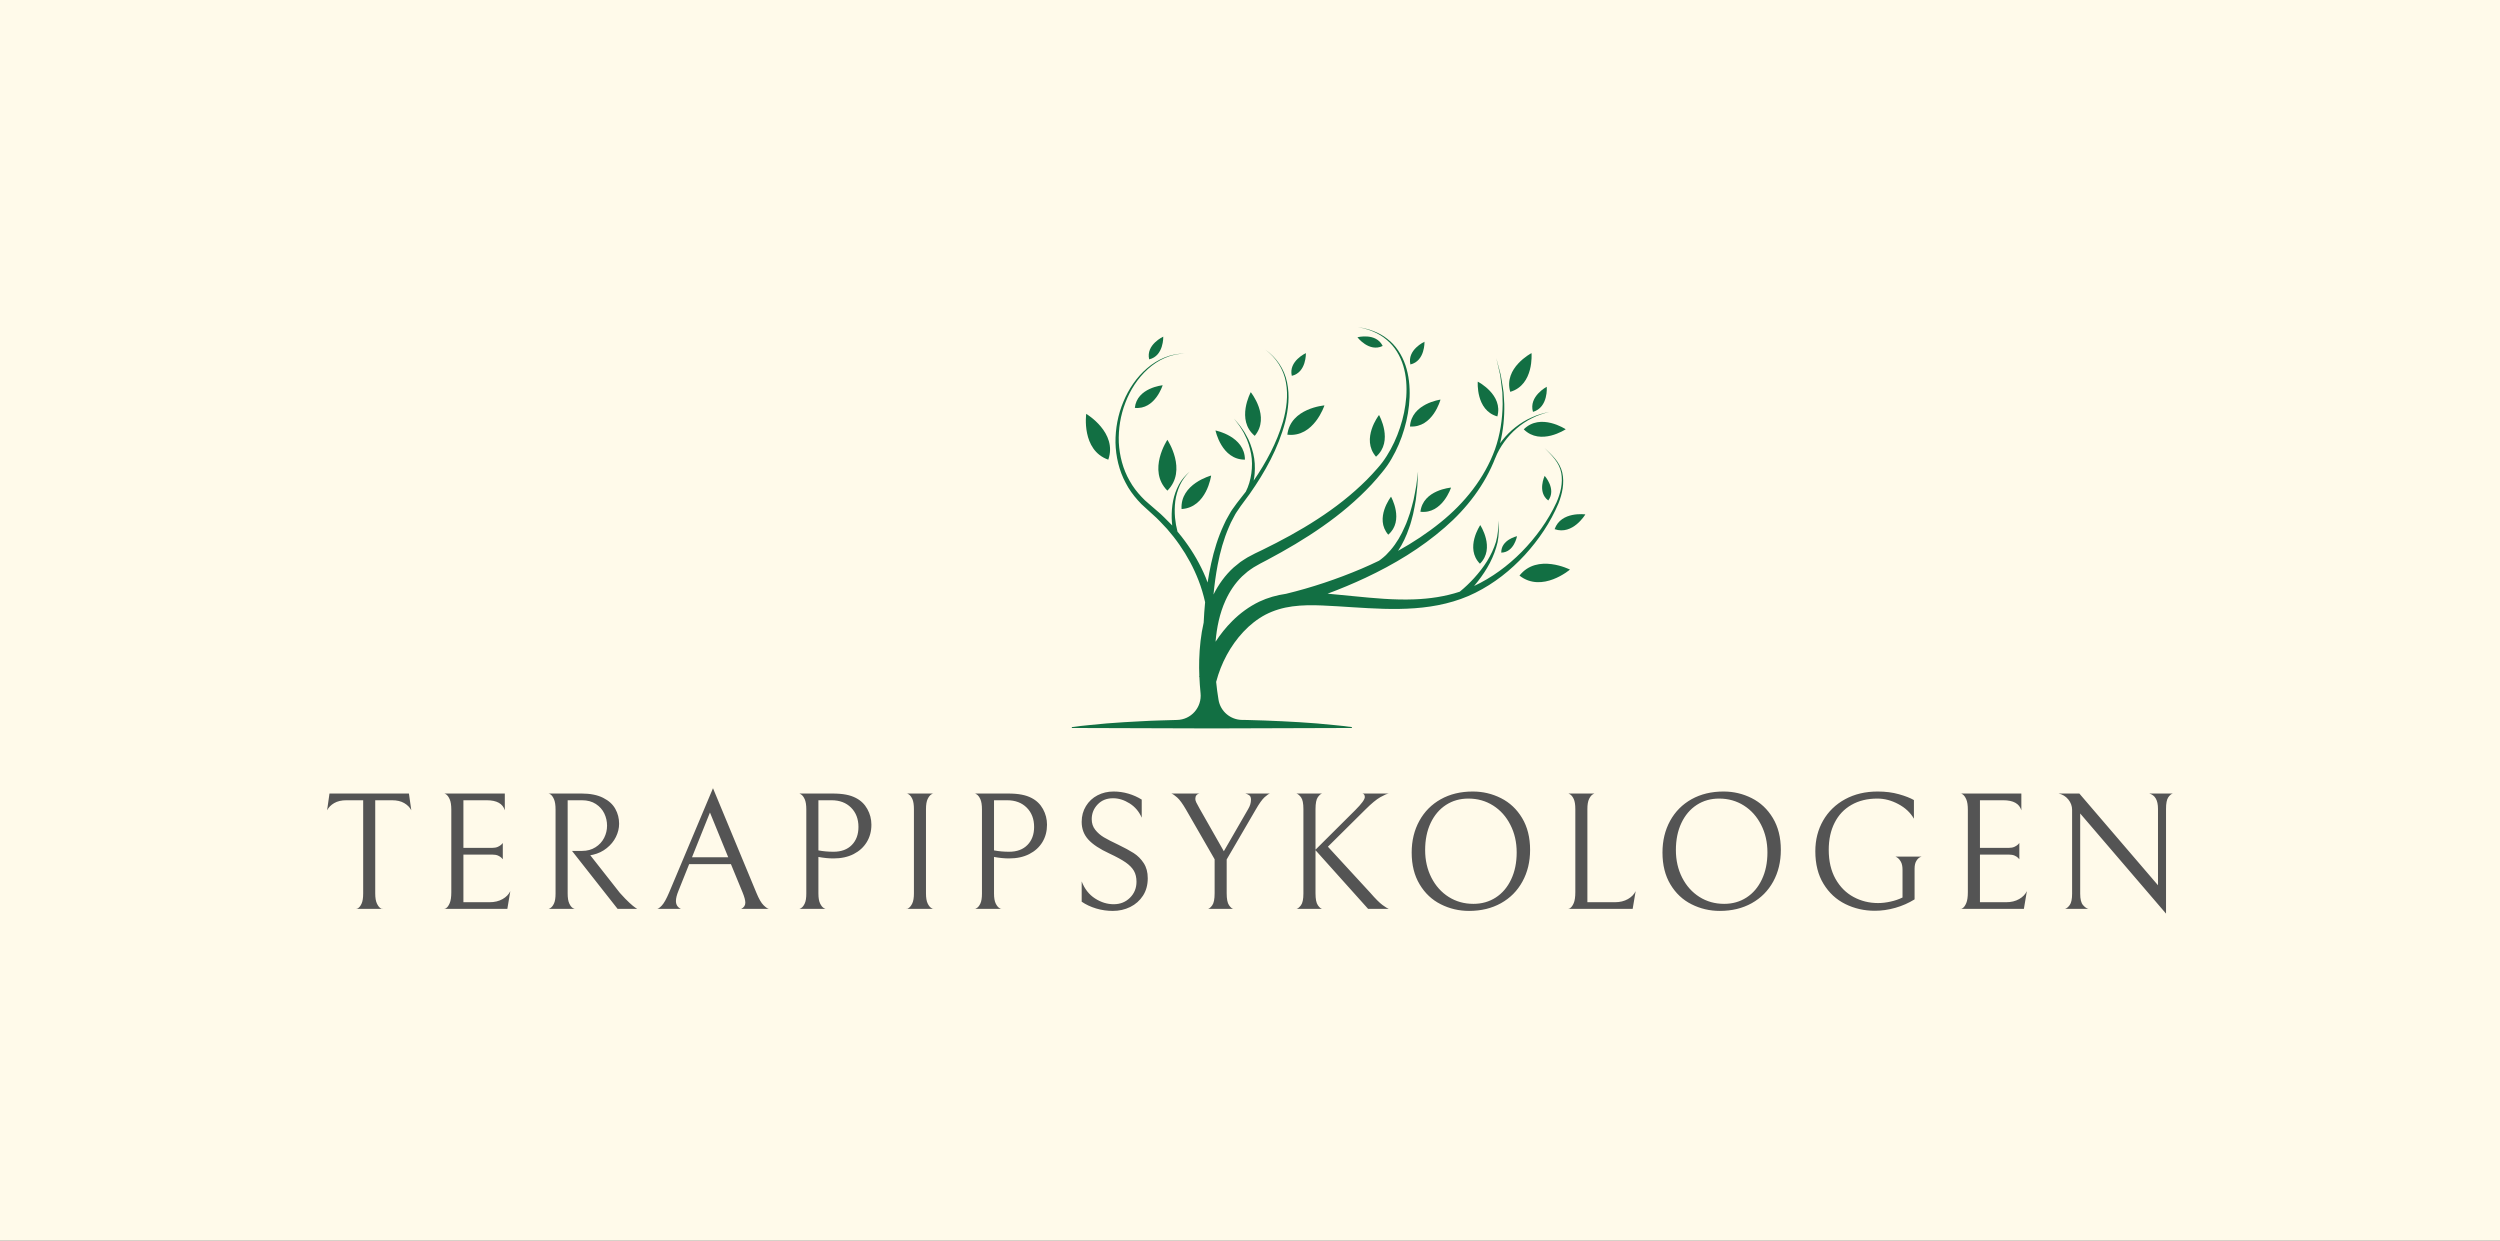 <svg xmlns="http://www.w3.org/2000/svg" viewBox="20 154.743 535 265.515"><rect x="20" y="154.743" width="535" height="265.515" fill="#333333" stroke="none"/><rect height="100%" width="100%" x="20" y="154.743" fill="rgba(255, 250, 234, 1)"/> <svg xmlns="http://www.w3.org/2000/svg" xmlns:xlink="http://www.w3.org/1999/xlink" version="1.1" id="iiii_1" x="249.376" y="224.743" viewBox="1563.3 767.9 1873.5 1464.2" xml:space="preserve" height="85.881" width="109.888" preserveAspectRatio="xMinYMin" enable-background="new 0 0 5000 3000" style="overflow: visible;"><path d="M3339,1410.5c13.7-35,22-73.9,13.7-111.4c-4.3-18.6-13.6-35.7-25.6-50.1c-11.9-14.6-25.8-27.2-39.2-40.2   c13,13.4,26.4,26.6,37.7,41.4c11.4,14.7,19.8,31.6,23.3,49.7c6.6,36.5-2.6,73.9-17.3,107.5c-31.1,67.2-75.6,128.2-127.3,180.8   c-50.5,51-109,94.2-173.4,124.2c4.6-5.5,9.2-11,13.6-16.7c16.5-21.2,31.6-43.6,44-67.4c12.3-23.9,22-49.1,28-75.2   c5.2-26.3,5.9-53.2,1.7-79.3c2.2,26.4-0.6,52.7-7.5,77.8c-7.8,24.9-19.1,48.5-32.6,70.6c-13.8,22-30,42.5-47.4,61.7   c-16.2,17.7-33.9,34.7-52.2,49.4c-53.2,17.6-109.4,25.8-165.8,27.9c-73.4,2.9-147.2-4.2-221.5-11.6c-31.4-3.2-63-6.4-94.8-9.1   c46.7-17.4,92.7-36.6,138-57.8c103.8-48.7,203.3-108.5,290-184.2c79.5-68.7,145.9-155.1,183.9-253.4l0.1,0.1   c7.8-20.1,19.1-40,32.2-58.1c13.1-18.2,28.3-34.9,45.4-49.4c17-14.6,35.7-27.6,56.1-37.4c20-10.6,41.8-17.3,63.7-23.3   c-22.1,4.9-44.3,10.7-65,20.5c-21,9-40.6,21.3-58.6,35.4c-18.2,14.1-34.5,30.5-48.8,48.6c-2.7,3.4-5.3,7-7.8,10.5   c11.7-47,16.5-95.5,15.4-143.6l-2.6-42.7c-1.8-14.1-4.5-28.1-6.7-42.2l-3.5-21l-5.5-20.6l-10.9-41.2l9.5,41.5l4.7,20.7l2.8,21.1   c1.7,14.1,3.8,28,5.2,42.1l1.1,42.4c-0.7,56.4-9.4,112.6-28,165.6c-38.6,105.7-111.1,195.9-198.1,265.9   c-48.5,39.4-100.9,73.8-155.5,104.2c17.1-26,30.3-54.1,40-83c6.5-16.5,10.2-33.8,14.8-50.7c3.9-17.1,6.8-34.4,9.9-51.6   c1.9-17.4,4.2-34.7,5.7-52l2.6-52.1l-6.6,51.7c-2.8,17.1-6.5,34.1-9.7,51c-4.4,16.7-8.5,33.5-13.6,49.9   c-5.9,16.2-10.7,32.6-18.2,48c-13.3,31.4-30.6,61-52.3,86.3c-5.4,6.3-11.3,12.1-16.9,18.1c-6.3,5.2-12,11.3-18.7,15.8   c-2.1,1.7-4.3,3.2-6.5,4.7c-21.2,10.2-42.6,20.1-64.3,29.3c-88.9,37.7-181.7,68.8-275,91.4c-33.3,4.8-66.7,14-97.9,28.8   c-36.8,17.8-69.8,42.2-98.1,70.4c-23.1,23-43.4,48.5-61.1,75.6c4.4-52.3,15-103.7,36.2-150.3c14.9-33,35.1-63.3,60.7-88.2   c6.7-5.9,13.4-11.9,20.2-17.6c7.4-5.1,14.4-10.7,22.1-15.4c8-4.5,15.2-9,23.8-13.6l26-13.6c69.1-36.8,137-76.4,201.2-121.6   c64.4-44.9,125.1-95.7,178.9-153.2c13.3-14.6,26.3-29.3,38.6-44.7c12.6-15.1,24.4-31.8,34.2-49c20.1-34.3,35.6-71,46.6-108.9   c11.2-37.8,17.9-77,19.5-116.3c1.4-39.3-2.6-79.2-15.2-116.7c-12.8-37.2-34.8-72.1-66.2-95.9c-30.8-24.7-69.3-37.2-107.5-42.9   c38,7,75.7,20.8,104.9,46.1c29.9,24.4,49.9,58.8,61,95.2c10.9,36.7,13.5,75.4,10.8,113.6c-2.9,38.2-10.7,75.9-22.9,112.2   c-11.9,36.3-28.1,71.2-48.4,103.2c-10.1,16.1-21.3,31-34.1,45.2c-12.5,14.6-25.7,28.4-39.1,42.1   c-54.3,54.1-115.1,101.5-179.6,143.2c-64.3,42-132.2,78.5-201.5,112.4l-26.1,12.5c-8.8,4.3-18.2,9.6-27.3,14.4   c-9,5.2-17.5,11.4-26.3,17c-8.3,6.4-16.4,13-24.4,19.8c-30.8,27.9-55.3,62.2-73.6,98.8c3.5-36.4,8.5-72.7,15.3-108.5   c8.9-47.1,21.8-93.5,40.7-137.1c4.2-11.2,9.7-21.7,15.4-32.1l8.3-15.7c2.8-5.2,6.5-9.8,9.7-14.8c12.6-19.6,28.5-38.8,42.5-58.8   c56.1-79.8,104.3-166.7,129.4-261.6c12-47.3,17.4-97.4,7.1-145.5c-9.6-48.3-39.2-91.4-79.1-119.1c39.2,28.8,67,72.2,75.1,119.9   c8.7,47.5,2.1,96.5-11,142.6c-22.7,77.2-61.3,148.7-106.8,215.1c1.5-8.2,2.8-16.5,3.5-24.9c2-24.9,0.8-50.1-5.1-74.2   c-6-24-14.1-47.6-26.9-68.6c-5.4-11.1-13.4-20.6-20-30.8c-7.4-9.8-15.7-18.7-23.5-28c7.3,9.8,15.1,19.1,21.9,29.2   c6.1,10.5,13.4,20.3,18.1,31.5c11.5,21.4,18,44.9,22.6,68.3c4.4,23.6,4.1,47.8,0.9,71.3c-3.2,23.2-10,46.6-20.2,66.5   c-14.1,19-29.5,36.4-43.5,56.9c-3.5,5.1-7.6,10-10.7,15.3l-9.2,16.2c-6.3,10.8-12.3,21.6-17,33.1c-21,44.9-35.5,92.4-46,140.4   c-5.1,23.1-9.4,46.3-13,69.6c-2.3-6.1-4.4-12.3-7-18.4c-19.7-47.3-45.4-91.9-75.7-132.9c-7.9-10-15-20.6-23.5-30.1l-3.6-4.2   c-4.3-16.3-7.4-33.4-9-50.5c-1.8-20.2-1.6-40.5,0.9-60.7c2.6-20.1,8.4-39.8,16.8-58.4c8.4-18.7,21.3-34.9,35.7-49.7   c-15.3,13.8-29.5,29.3-39.3,47.8c-9.8,18.4-17.1,38.3-21.2,58.9c-4,20.6-5.5,41.7-5.1,62.7c0.3,9.3,0.9,18.5,1.9,27.7l-2.2-2.6   c-18-17.9-35.3-36.7-55-52.7l-28.5-24.7l-13.7-12c-4.4-4.2-8.5-8.7-12.8-13c-16.6-17.7-31.6-37.1-43.3-58.5   c-24.3-42.3-36.9-91-39.4-140c-1.7-49.1,6.1-98.9,24.1-145c17.6-46.2,44.9-89.2,81.8-122.5c36.5-33.4,84.4-56,134.8-56.5   c-50.4-0.9-99.5,20.6-137.5,53.5c-38.4,32.8-67.4,75.9-86.6,122.6c-19.7,46.7-29.1,97.5-28.7,148.4c1.2,50.8,12.9,102,37.3,147.4   c11.7,22.9,27,43.9,44.1,63.1c4.4,4.7,8.7,9.5,13.2,14.1l14.2,13.1l27.6,25.2c18.8,16.1,35,34.7,52,52.5l23.5,28.4   c7.9,9.4,14.5,19.8,21.9,29.7c28.1,40.3,51.5,83.7,69.1,129.2c10.2,25.8,17.9,52.5,24,79.3c0,0.3,0,0.6,0.1,0.8   c-2.4,24.6-4.1,49.3-5.2,74.1c-10.3,44.8-14.9,90.5-16.3,135.6c-0.6,19.9-0.4,39.8,0.5,59.7c-0.3,1-0.7,2-1,3.1l1.2,0.3   c0.8,19,2.2,38,4,56.9c0.1,0.6,0.1,1.1,0.2,1.7c5.4,51.9-34.3,97.4-86.5,98h0c-42.6,1.5-85.2,2-127.7,4.6   c-42.6,1.9-85.2,4.8-127.7,8c-42.6,4.6-85.2,7.2-127.7,13.5v3.2l510.9,1.6l510.9-1.6v-3.2c-42.6-6.2-85.2-8.9-127.7-13.4   c-42.6-3.2-85.2-6.1-127.7-8c-42.6-2.5-85.2-3.1-127.7-4.6l-17.6-0.2c-42.5-0.5-78.9-31.2-85.9-73.2c-3.7-21.9-6.6-44.1-8.8-66.3   l0.3,0.1c17.6-67.1,51.5-131.2,99-181.9c23.7-25.4,51-47,81-62.9c30.3-15.6,63.5-25.5,98.4-30.1c35-4.7,71.1-4.9,107.9-3.3   c36.9,1.5,74.1,4.1,111.5,6.5c74.7,4.7,150.5,9.3,226.6,3.6c75.8-5.5,152.6-21.9,221.2-56.5c68.6-34.1,129.1-82.1,180.3-137.7   C3266.9,1543.5,3309.7,1480.3,3339,1410.5z" style="fill: #126F43; fill-opacity: 1;"></path><path d="M1911.8,1179.1c0,0-74.2,111.3,0,185.5C1986,1290.4,1911.8,1179.1,1911.8,1179.1z" style="fill: #126F43; fill-opacity: 1;"></path><path d="M1696.2,1251.6c34.7-99-80.5-167.2-80.5-167.2S1597.1,1216.9,1696.2,1251.6z" style="fill: #126F43; fill-opacity: 1;"></path><path d="M3196.5,1674.5c82.4,64.9,184.2-21.9,184.2-21.9S3261.5,1592.1,3196.5,1674.5z" style="fill: #126F43; fill-opacity: 1;"></path><path d="M3324.7,1505.1c66.3,23.3,112.1-53.8,112.1-53.8S3348,1438.8,3324.7,1505.1z" style="fill: #126F43; fill-opacity: 1;"></path><path d="M2849.9,821.3c0,0-64,29.2-51.4,82.9C2852.3,891.6,2849.9,821.3,2849.9,821.3z" style="fill: #126F43; fill-opacity: 1;"></path><path d="M2417.2,862.8c0,0-64,29.2-51.4,82.9C2419.5,933.1,2417.2,862.8,2417.2,862.8z" style="fill: #126F43; fill-opacity: 1;"></path><path d="M2605.2,805c0,0,42.6,55.9,92.2,31.7C2673.2,787.2,2605.2,805,2605.2,805z" style="fill: #126F43; fill-opacity: 1;"></path><path d="M1896.8,802.7c0,0-64,29.2-51.4,82.9C1899.2,873,1896.8,802.7,1896.8,802.7z" style="fill: #126F43; fill-opacity: 1;"></path><path d="M3288.4,1310.6c0,0-28.1,59.2,13.1,89.9C3332.2,1359.3,3288.4,1310.6,3288.4,1310.6z" style="fill: #126F43; fill-opacity: 1;"></path><path d="M1793.1,1062.6c73.6,7.6,101.5-82.5,101.5-82.5S1800.7,989,1793.1,1062.6z" style="fill: #126F43; fill-opacity: 1;"></path><path d="M2194.8,1251.5c-0.4-85.5-107.4-106.4-107.4-106.4S2109.3,1251.9,2194.8,1251.5z" style="fill: #126F43; fill-opacity: 1;"></path><path d="M2230.6,1164.7c58-69.6-14.5-159.4-14.5-159.4S2161.1,1106.7,2230.6,1164.7z" style="fill: #126F43; fill-opacity: 1;"></path><path d="M2349.5,1160.4c96.9,11.4,135.4-106.8,135.4-106.8S2360.9,1063.5,2349.5,1160.4z" style="fill: #126F43; fill-opacity: 1;"></path><path d="M2835.1,1441.6c79.9,9.4,111.7-88.1,111.7-88.1S2844.5,1361.6,2835.1,1441.6z" style="fill: #126F43; fill-opacity: 1;"></path><path d="M2717.7,1525.3c59.5-51.4,10.1-138.6,10.1-138.6S2666.3,1465.8,2717.7,1525.3z" style="fill: #126F43; fill-opacity: 1;"></path><path d="M2673,1240.8c65.3-56.5,11-152.2,11-152.2S2616.6,1175.5,2673,1240.8z" style="fill: #126F43; fill-opacity: 1;"></path><path d="M2908.3,1032.4c0,0-106.1,14.4-111.3,98.2C2880.7,1135.9,2908.3,1032.4,2908.3,1032.4z" style="fill: #126F43; fill-opacity: 1;"></path><path d="M3240.4,862.8c0,0-103.1,53.8-77.6,141.3C3250.4,978.6,3240.4,862.8,3240.4,862.8z" style="fill: #126F43; fill-opacity: 1;"></path><path d="M3296,985.6c0,0-66.8,34.9-50.3,91.6C3302.5,1060.7,3296,985.6,3296,985.6z" style="fill: #126F43; fill-opacity: 1;"></path><path d="M3212.1,1140.9c61.3,61.1,153.1-0.3,153.1-0.3S3273.2,1079.6,3212.1,1140.9z" style="fill: #126F43; fill-opacity: 1;"></path><path d="M3130,1590.8c47-1,57.5-60.1,57.5-60.1S3129,1543.7,3130,1590.8z" style="fill: #126F43; fill-opacity: 1;"></path><path d="M3052.2,1631.2c56.8-55.9,1.2-140.9,1.2-140.9S2996.3,1574.3,3052.2,1631.2z" style="fill: #126F43; fill-opacity: 1;"></path><path d="M3115.7,1093.8c22.2-79.3-71.4-126.9-71.4-126.9S3036.3,1071.6,3115.7,1093.8z" style="fill: #126F43; fill-opacity: 1;"></path><path d="M1963.6,1431.7c92.1-5.7,107.9-122.2,107.9-122.2S1957.9,1339.6,1963.6,1431.7z" style="fill: #126F43; fill-opacity: 1;"></path></svg> <svg xmlns="http://www.w3.org/2000/svg" y="323.418" viewBox="1.18 5.35 395 26.84" x="90" height="26.84" width="395" style="overflow: visible;"><g fill="#545454" fill-opacity="1" style=""><path d="M5.31 7.93Q3.73 7.93 2.69 8.54Q1.65 9.15 1.18 10.08L1.18 10.08L1.69 6.49L18.69 6.49L19.20 10.08Q18.73 9.15 17.69 8.54Q16.65 7.93 15.07 7.93L15.07 7.93L11.48 7.93L11.48 27.84Q11.48 29.28 11.84 30.03Q12.20 30.79 12.63 31.04Q13.06 31.29 13.06 31.18L13.06 31.18L7.36 31.18Q7.36 31.29 7.79 31.04Q8.22 30.79 8.56 30.05Q8.90 29.32 8.90 27.84L8.90 27.84L8.90 7.93L5.31 7.93ZM39.75 31.18L26.22 31.18Q26.22 31.29 26.65 31.02Q27.08 30.75 27.42 29.94Q27.76 29.14 27.76 27.59L27.76 27.59L27.76 9.98Q27.76 8.50 27.42 7.73Q27.08 6.96 26.65 6.67Q26.22 6.39 26.22 6.49L26.22 6.49L39.21 6.49L39.21 10.08Q38.56 7.93 35.33 7.93L35.33 7.93L30.35 7.93L30.35 18.12L36.52 18.12Q37.24 18.12 37.74 17.89Q38.24 17.65 38.49 17.40Q38.74 17.15 38.78 17.08L38.78 17.08L38.78 20.56Q38.74 20.49 38.49 20.24Q38.24 19.99 37.76 19.77Q37.27 19.56 36.55 19.56L36.55 19.56L30.35 19.56L30.35 29.75L35.94 29.75Q37.56 29.75 38.73 29.08Q39.89 28.42 40.39 27.38L40.39 27.38L39.75 31.18ZM55.74 18.77Q57.39 18.77 58.61 17.99Q59.83 17.22 60.46 15.99Q61.09 14.75 61.09 13.38L61.09 13.38Q61.09 11.98 60.50 10.75Q59.90 9.51 58.68 8.72Q57.46 7.93 55.71 7.93L55.71 7.93L52.66 7.93L52.66 27.88Q52.66 29.32 53.02 30.05Q53.37 30.79 53.80 31.02Q54.24 31.25 54.24 31.18L54.24 31.18L48.53 31.18Q48.53 31.25 48.96 31.00Q49.39 30.75 49.73 30.03Q50.07 29.32 50.07 27.88L50.07 27.88L50.07 9.94Q50.07 8.47 49.73 7.70Q49.39 6.93 48.96 6.66Q48.53 6.39 48.53 6.49L48.53 6.49L55.63 6.49Q58.43 6.49 60.25 7.41Q62.06 8.32 62.86 9.78Q63.67 11.23 63.67 12.95L63.67 12.95Q63.67 14.39 62.99 15.77Q62.31 17.15 61.03 18.17Q59.76 19.20 58.07 19.59L58.07 19.59L57.50 19.70L63.82 27.74Q65.07 29.14 65.90 29.89Q66.72 30.64 67.10 30.89Q67.48 31.15 67.55 31.18L67.55 31.18L63.35 31.18L53.59 18.77L55.74 18.77ZM87.60 21.60L78.66 21.60L76.37 27.31Q75.83 28.63 75.83 29.49L75.83 29.49Q75.83 30.68 76.90 31.18L76.90 31.18L71.77 31.18Q72.13 31.18 72.81 30.46Q73.49 29.75 74.39 27.63L74.39 27.63L83.76 5.35L93.05 27.74Q93.84 29.67 94.58 30.39Q95.31 31.11 95.74 31.18L95.74 31.18L89.78 31.18Q90.68 30.75 90.68 29.85L90.68 29.85Q90.68 29.10 90.11 27.70L90.11 27.70L87.60 21.60ZM79.27 20.13L87.02 20.13L83.11 10.55L79.27 20.13ZM117.66 13.17Q117.66 15.25 116.67 16.88Q115.68 18.51 113.85 19.45Q112.02 20.38 109.55 20.38L109.55 20.38Q108.04 20.38 106.32 20.06L106.32 20.06L106.32 27.88Q106.32 29.28 106.68 30.02Q107.04 30.75 107.47 31.00Q107.90 31.25 107.90 31.18L107.90 31.18L102.19 31.18Q102.19 31.25 102.62 31.00Q103.05 30.75 103.39 30.03Q103.73 29.32 103.73 27.88L103.73 27.88L103.73 9.90Q103.73 8.47 103.39 7.71Q103.05 6.96 102.62 6.69Q102.19 6.42 102.19 6.49L102.19 6.49L109.22 6.49Q111.05 6.49 112.24 6.73Q113.42 6.96 114.32 7.43L114.32 7.43Q115.93 8.25 116.79 9.81Q117.66 11.37 117.66 13.17L117.66 13.17ZM114.89 13.64Q114.89 11.09 113.31 9.51Q111.74 7.93 109.12 7.93L109.12 7.93L106.32 7.93L106.32 18.66Q107.86 18.95 109.55 18.95L109.55 18.95Q112.06 18.95 113.48 17.49Q114.89 16.04 114.89 13.64L114.89 13.64ZM125.18 31.18Q125.18 31.29 125.61 31.02Q126.04 30.75 126.40 30.02Q126.76 29.28 126.76 27.84L126.76 27.84L126.76 9.83Q126.76 8.40 126.42 7.66Q126.08 6.93 125.65 6.67Q125.22 6.42 125.22 6.49L125.22 6.49L130.92 6.49Q130.92 6.42 130.49 6.67Q130.06 6.93 129.70 7.66Q129.34 8.40 129.34 9.83L129.34 9.83L129.34 27.84Q129.34 29.28 129.70 30.02Q130.06 30.75 130.49 31.00Q130.92 31.25 130.92 31.18L130.92 31.18L125.18 31.18ZM155.24 13.17Q155.24 15.25 154.26 16.88Q153.27 18.51 151.44 19.45Q149.61 20.38 147.13 20.38L147.13 20.38Q145.63 20.38 143.90 20.06L143.90 20.06L143.90 27.88Q143.90 29.28 144.26 30.02Q144.62 30.75 145.05 31.00Q145.48 31.25 145.48 31.18L145.48 31.18L139.78 31.18Q139.78 31.25 140.21 31.00Q140.64 30.75 140.98 30.03Q141.32 29.32 141.32 27.88L141.32 27.88L141.32 9.90Q141.32 8.47 140.98 7.71Q140.64 6.96 140.21 6.69Q139.78 6.42 139.78 6.49L139.78 6.49L146.81 6.49Q148.64 6.49 149.82 6.73Q151.01 6.96 151.91 7.43L151.91 7.43Q153.52 8.25 154.38 9.81Q155.24 11.37 155.24 13.17L155.24 13.17ZM152.48 13.64Q152.48 11.09 150.90 9.51Q149.32 7.93 146.70 7.93L146.70 7.93L143.90 7.93L143.90 18.66Q145.45 18.95 147.13 18.95L147.13 18.95Q149.64 18.95 151.06 17.49Q152.48 16.04 152.48 13.64L152.48 13.64ZM169.33 31.61Q167.47 31.61 165.75 31.09Q164.02 30.57 162.66 29.64L162.66 29.64L162.66 25.30Q163.59 27.70 165.51 28.94Q167.43 30.18 169.51 30.18L169.51 30.18Q171.60 30.18 172.99 28.80Q174.39 27.41 174.39 25.37L174.39 25.37Q174.39 24.00 173.84 23.04Q173.28 22.07 172.06 21.22Q170.84 20.38 168.62 19.34L168.62 19.34Q165.50 17.90 164.08 16.34Q162.66 14.78 162.66 12.56L162.66 12.56Q162.66 10.66 163.58 9.17Q164.49 7.68 166.05 6.87Q167.61 6.06 169.48 6.06L169.48 6.06Q171.09 6.06 172.64 6.51Q174.18 6.96 175.51 7.79L175.51 7.79L175.51 11.66Q174.65 9.69 172.90 8.59Q171.16 7.50 169.37 7.50L169.37 7.50Q167.33 7.50 166.07 8.83Q164.81 10.15 164.81 11.98L164.81 11.98Q164.81 13.31 165.57 14.26Q166.32 15.21 167.41 15.86Q168.51 16.51 170.48 17.44L170.48 17.44Q172.49 18.41 173.78 19.23Q175.08 20.06 175.94 21.39Q176.80 22.71 176.80 24.61L176.80 24.61Q176.80 26.77 175.78 28.35Q174.75 29.93 173.05 30.77Q171.34 31.61 169.33 31.61L169.33 31.61ZM197.67 6.49L202.95 6.49Q202.59 6.57 201.80 7.28Q201.01 8.00 199.90 9.94L199.90 9.94L193.69 20.60L193.69 27.84Q193.69 29.67 194.19 30.39Q194.69 31.11 195.12 31.18L195.12 31.18L189.67 31.18Q190.10 31.11 190.60 30.41Q191.11 29.71 191.11 27.84L191.11 27.84L191.11 20.56L184.97 9.90Q183.89 8.04 183.10 7.34Q182.31 6.64 181.85 6.49L181.85 6.49L187.88 6.49Q186.98 6.67 186.98 7.64L186.98 7.64Q186.98 7.97 187.19 8.41Q187.41 8.86 187.88 9.69L187.88 9.69L193.08 18.84L198.28 9.83Q198.89 8.83 198.89 7.79L198.89 7.79Q198.89 7.10 198.48 6.84Q198.07 6.57 197.67 6.49L197.67 6.49ZM228.38 31.18L223.96 31.18L212.70 18.62L212.70 27.88Q212.70 29.67 213.20 30.39Q213.70 31.11 214.13 31.18L214.13 31.18L208.61 31.18Q209.04 31.11 209.58 30.41Q210.11 29.71 210.11 27.88L210.11 27.88L210.11 9.83Q210.11 8.00 209.61 7.32Q209.11 6.64 208.61 6.49L208.61 6.49L214.13 6.49Q213.70 6.57 213.20 7.27Q212.70 7.97 212.70 9.83L212.70 9.83L212.70 18.51L221.20 10.05Q223.25 8.00 223.25 7.25L223.25 7.25Q223.25 6.60 222.74 6.49L222.74 6.49L228.38 6.49Q227.80 6.57 226.57 7.27Q225.33 7.97 223.39 9.90L223.39 9.90L215.35 17.87L224.43 27.74Q226.08 29.64 227.03 30.34Q227.98 31.04 228.38 31.18L228.38 31.18ZM233.28 19.12Q233.28 15.32 234.92 12.34Q236.55 9.37 239.51 7.71Q242.47 6.06 246.35 6.06L246.35 6.06Q249.58 6.06 252.39 7.48Q255.21 8.90 256.91 11.73Q258.62 14.57 258.62 18.55L258.62 18.55Q258.62 22.35 256.98 25.33Q255.35 28.31 252.39 29.96Q249.43 31.61 245.56 31.61L245.56 31.61Q242.33 31.61 239.51 30.19Q236.69 28.78 234.99 25.94Q233.28 23.11 233.28 19.12L233.28 19.12ZM255.75 19.09Q255.75 15.82 254.40 13.19Q253.06 10.55 250.71 9.06Q248.36 7.57 245.41 7.57L245.41 7.57Q242.72 7.57 240.62 8.93Q238.52 10.30 237.34 12.79Q236.16 15.29 236.16 18.59L236.16 18.59Q236.16 21.85 237.50 24.49Q238.85 27.13 241.20 28.62Q243.55 30.10 246.49 30.10L246.49 30.10Q249.18 30.10 251.28 28.74Q253.38 27.38 254.56 24.88Q255.75 22.39 255.75 19.09L255.75 19.09ZM268.30 9.83Q268.30 8.40 267.96 7.66Q267.61 6.93 267.18 6.67Q266.75 6.42 266.75 6.49L266.75 6.49L272.46 6.49Q272.46 6.42 272.03 6.67Q271.60 6.93 271.24 7.66Q270.88 8.40 270.88 9.83L270.88 9.83L270.88 29.75L276.76 29.75Q278.38 29.75 279.55 29.08Q280.71 28.42 281.21 27.38L281.21 27.38L280.57 31.18L266.75 31.18Q266.75 31.29 267.18 31.02Q267.61 30.75 267.96 29.94Q268.30 29.14 268.30 27.59L268.30 27.59L268.30 9.83ZM286.95 19.12Q286.95 15.32 288.58 12.34Q290.21 9.37 293.17 7.71Q296.13 6.06 300.01 6.06L300.01 6.06Q303.24 6.06 306.05 7.48Q308.87 8.90 310.57 11.73Q312.28 14.57 312.28 18.55L312.28 18.55Q312.28 22.35 310.65 25.33Q309.01 28.31 306.05 29.96Q303.09 31.61 299.22 31.61L299.22 31.61Q295.99 31.61 293.17 30.19Q290.35 28.78 288.65 25.94Q286.95 23.11 286.95 19.12L286.95 19.12ZM309.41 19.09Q309.41 15.82 308.06 13.19Q306.72 10.55 304.37 9.06Q302.02 7.57 299.07 7.57L299.07 7.57Q296.38 7.57 294.28 8.93Q292.18 10.30 291.00 12.79Q289.82 15.29 289.82 18.59L289.82 18.59Q289.82 21.85 291.16 24.49Q292.51 27.13 294.86 28.62Q297.21 30.10 300.15 30.10L300.15 30.10Q302.84 30.10 304.94 28.74Q307.04 27.38 308.22 24.88Q309.41 22.39 309.41 19.09L309.41 19.09ZM332.40 31.58Q328.99 31.58 326.08 30.14Q323.18 28.71 321.42 25.83Q319.66 22.96 319.66 18.84L319.66 18.84Q319.66 15.18 321.33 12.27Q323.00 9.37 326.03 7.71Q329.06 6.06 333.01 6.06L333.01 6.06Q335.52 6.06 337.55 6.64Q339.58 7.21 340.76 7.89L340.76 7.89L340.76 11.88Q339.65 9.94 337.44 8.76Q335.23 7.57 332.94 7.57L332.94 7.57Q329.74 7.57 327.39 8.92Q325.04 10.26 323.79 12.74Q322.53 15.21 322.53 18.55L322.53 18.55Q322.53 22.17 323.98 24.76Q325.44 27.34 327.84 28.63Q330.25 29.93 333.08 29.93L333.08 29.93Q334.37 29.93 335.75 29.62Q337.14 29.32 338.32 28.74L338.32 28.74L338.32 22.82Q338.32 21.71 337.96 21.08Q337.60 20.45 337.17 20.18Q336.74 19.91 336.74 19.99L336.74 19.99L342.48 19.99Q342.48 19.91 342.05 20.13Q341.62 20.34 341.26 20.94Q340.90 21.53 340.90 22.61L340.90 22.61L340.90 29.14Q339.00 30.32 336.79 30.95Q334.59 31.58 332.40 31.58L332.40 31.58ZM364.29 31.18L350.76 31.18Q350.76 31.29 351.19 31.02Q351.62 30.75 351.96 29.94Q352.30 29.14 352.30 27.59L352.30 27.59L352.30 9.98Q352.30 8.50 351.96 7.73Q351.62 6.96 351.19 6.67Q350.76 6.39 350.76 6.49L350.76 6.49L363.75 6.49L363.75 10.08Q363.10 7.93 359.88 7.93L359.88 7.93L354.89 7.93L354.89 18.12L361.06 18.12Q361.78 18.12 362.28 17.89Q362.78 17.65 363.03 17.40Q363.28 17.15 363.32 17.08L363.32 17.08L363.32 20.56Q363.28 20.49 363.03 20.24Q362.78 19.99 362.30 19.77Q361.81 19.56 361.10 19.56L361.10 19.56L354.89 19.56L354.89 29.75L360.49 29.75Q362.10 29.75 363.27 29.08Q364.43 28.42 364.93 27.38L364.93 27.38L364.29 31.18ZM391.12 6.49L396.18 6.49Q395.68 6.60 395.19 7.30Q394.71 8.00 394.71 9.76L394.71 9.76L394.71 32.19L376.34 10.76L376.34 27.95Q376.34 29.67 376.95 30.37Q377.56 31.07 378.13 31.18L378.13 31.18L373.07 31.18Q373.57 31.07 374.09 30.37Q374.61 29.67 374.61 27.92L374.61 27.92L374.61 9.98Q374.61 8.76 373.79 7.75Q372.96 6.75 371.71 6.49L371.71 6.49L376.16 6.49L392.99 26.12L392.99 9.76Q392.99 7.00 391.12 6.49L391.12 6.49Z" transform="translate(0, 0)"></path></g></svg></svg>